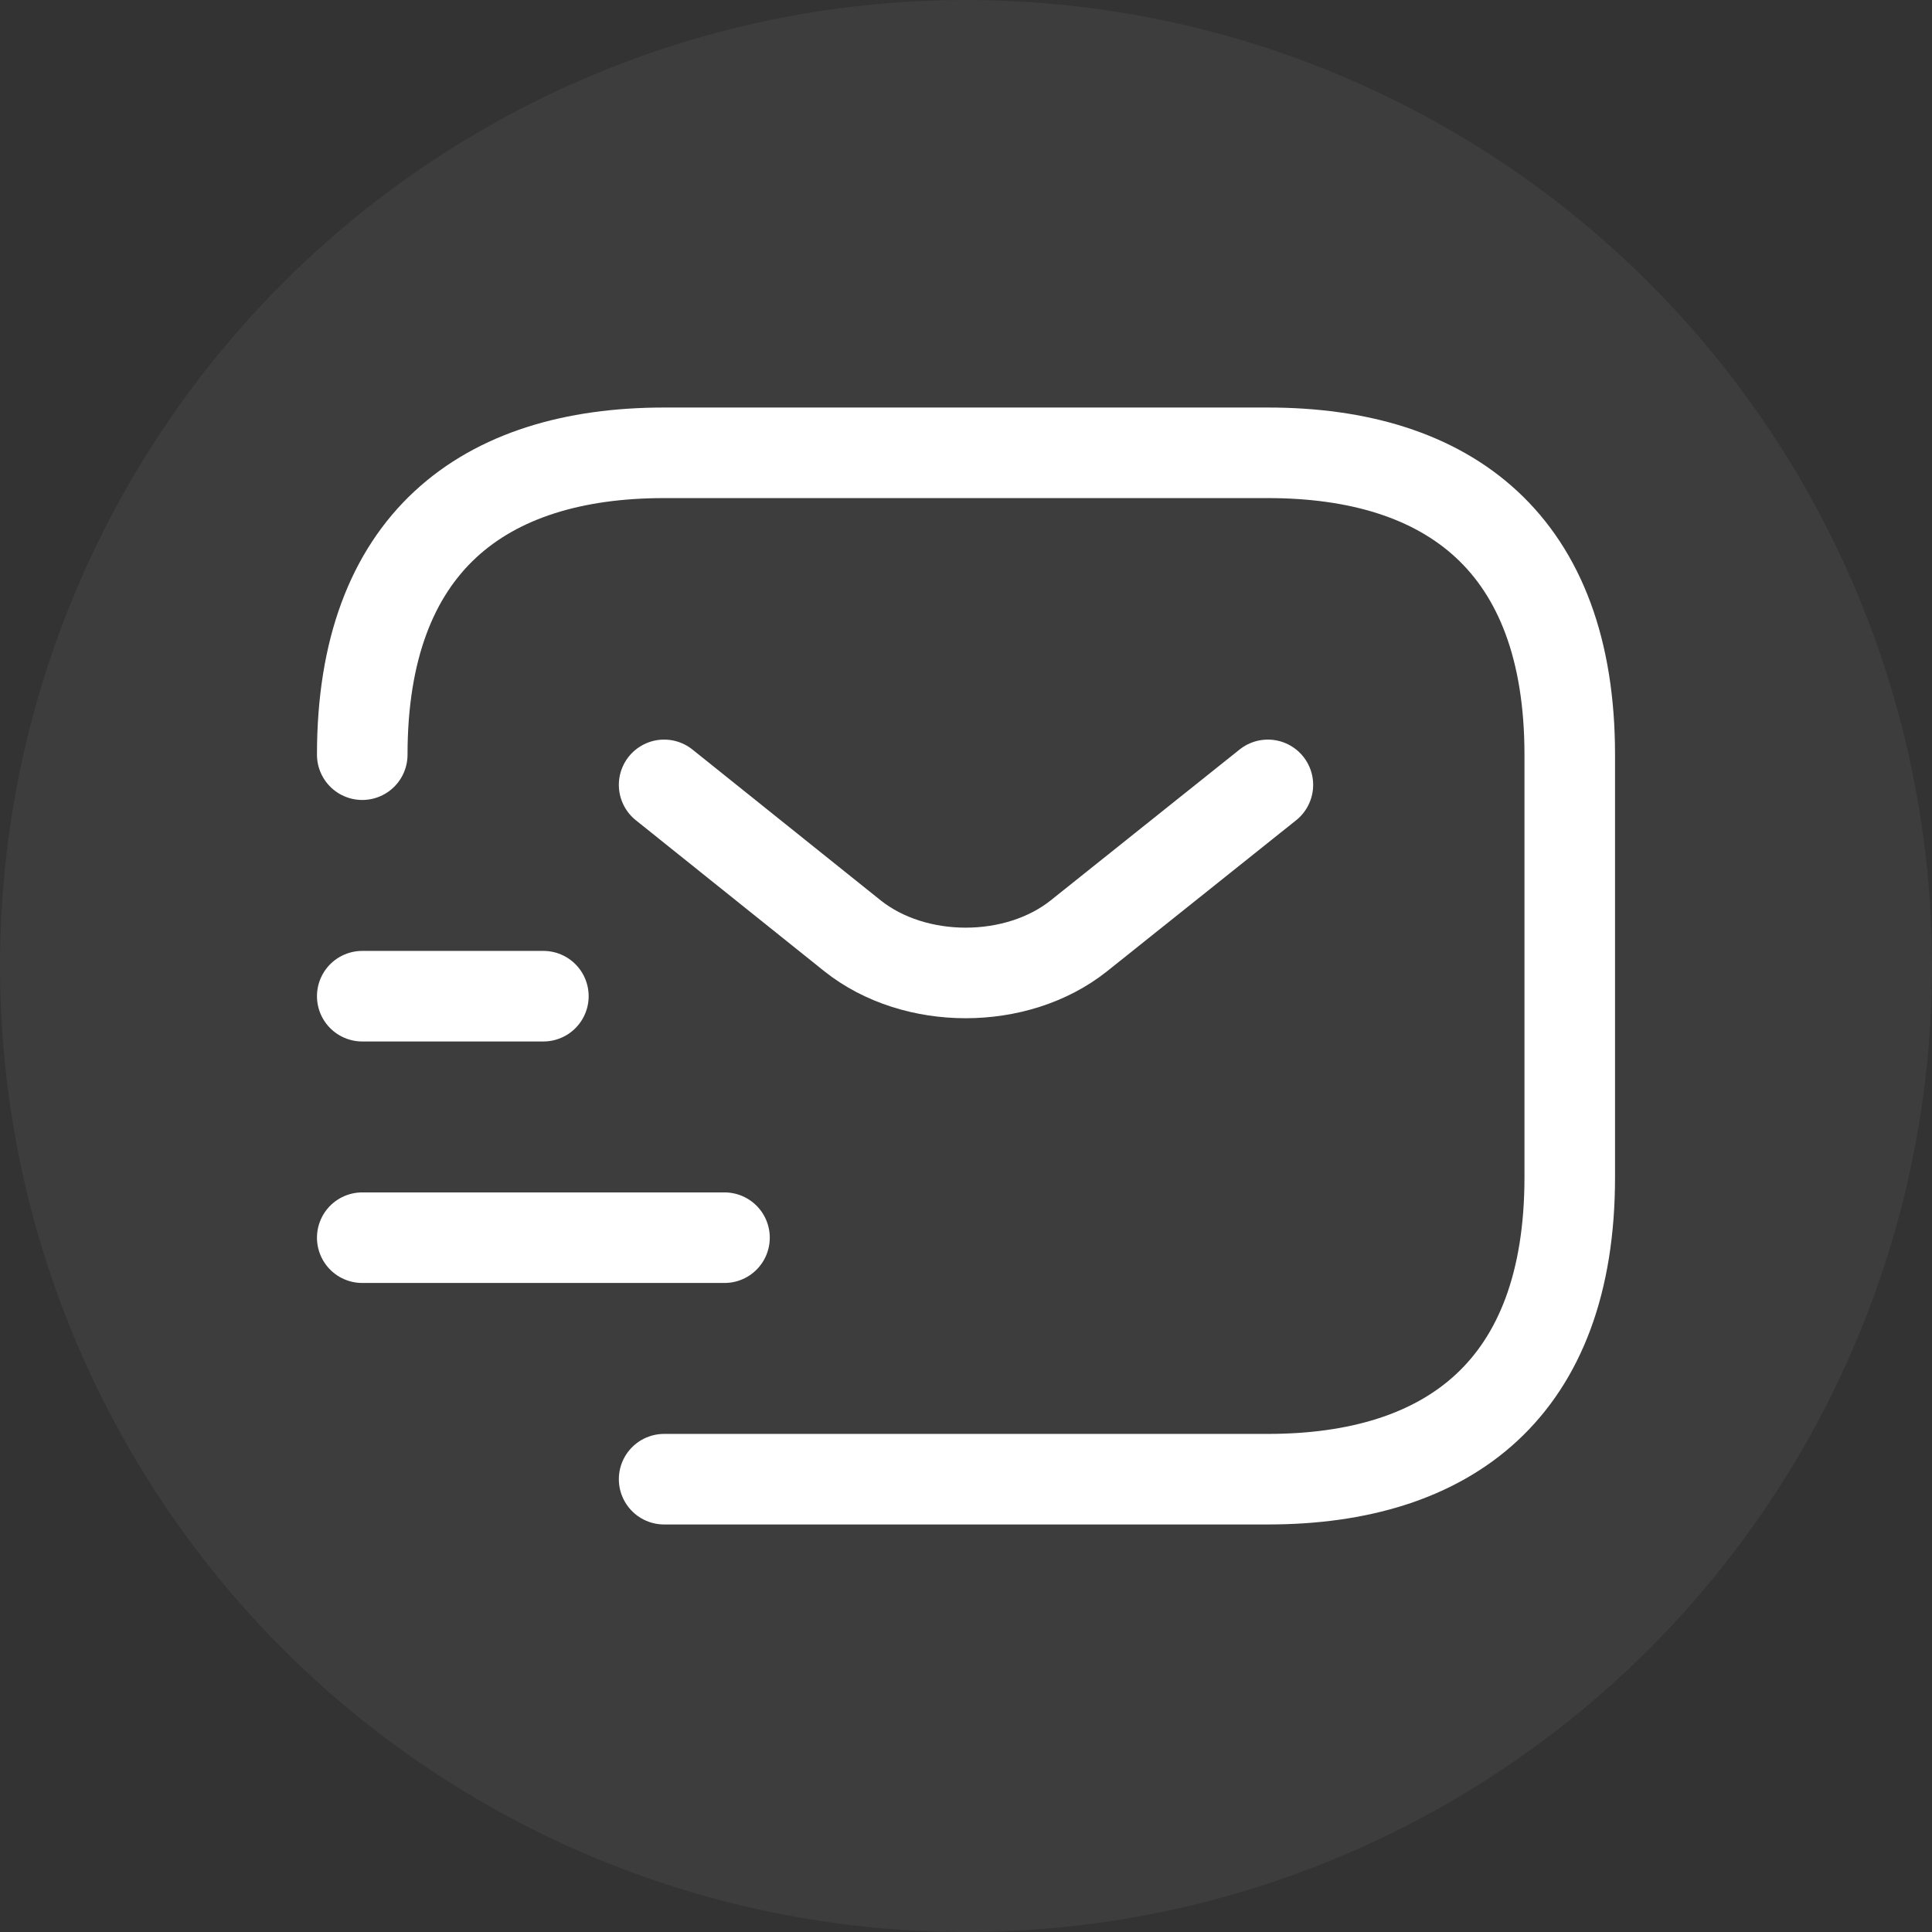 <svg width="32" height="32" viewBox="0 0 32 32" fill="none" xmlns="http://www.w3.org/2000/svg">
<rect x="0" y="0" width="32" height="32" fill="#333333" stroke="none"/>
<circle opacity="0.05" cx="16" cy="16" r="16" fill="white"/>
<path d="M6 12.5C6 9 8 7.5 11 7.5H21C24 7.5 26 9 26 12.5V19.5C26 23 24 24.5 21 24.5H11" stroke="white" stroke-width="1.5" stroke-miterlimit="10" stroke-linecap="round" stroke-linejoin="round"/>
<path d="M21 13L17.87 15.5C16.84 16.32 15.15 16.32 14.12 15.5L11 13" stroke="white" stroke-width="1.5" stroke-miterlimit="10" stroke-linecap="round" stroke-linejoin="round"/>
<path d="M6 20.5H12" stroke="white" stroke-width="1.5" stroke-miterlimit="10" stroke-linecap="round" stroke-linejoin="round"/>
<path d="M6 16.5H9" stroke="white" stroke-width="1.5" stroke-miterlimit="10" stroke-linecap="round" stroke-linejoin="round"/>
</svg>

